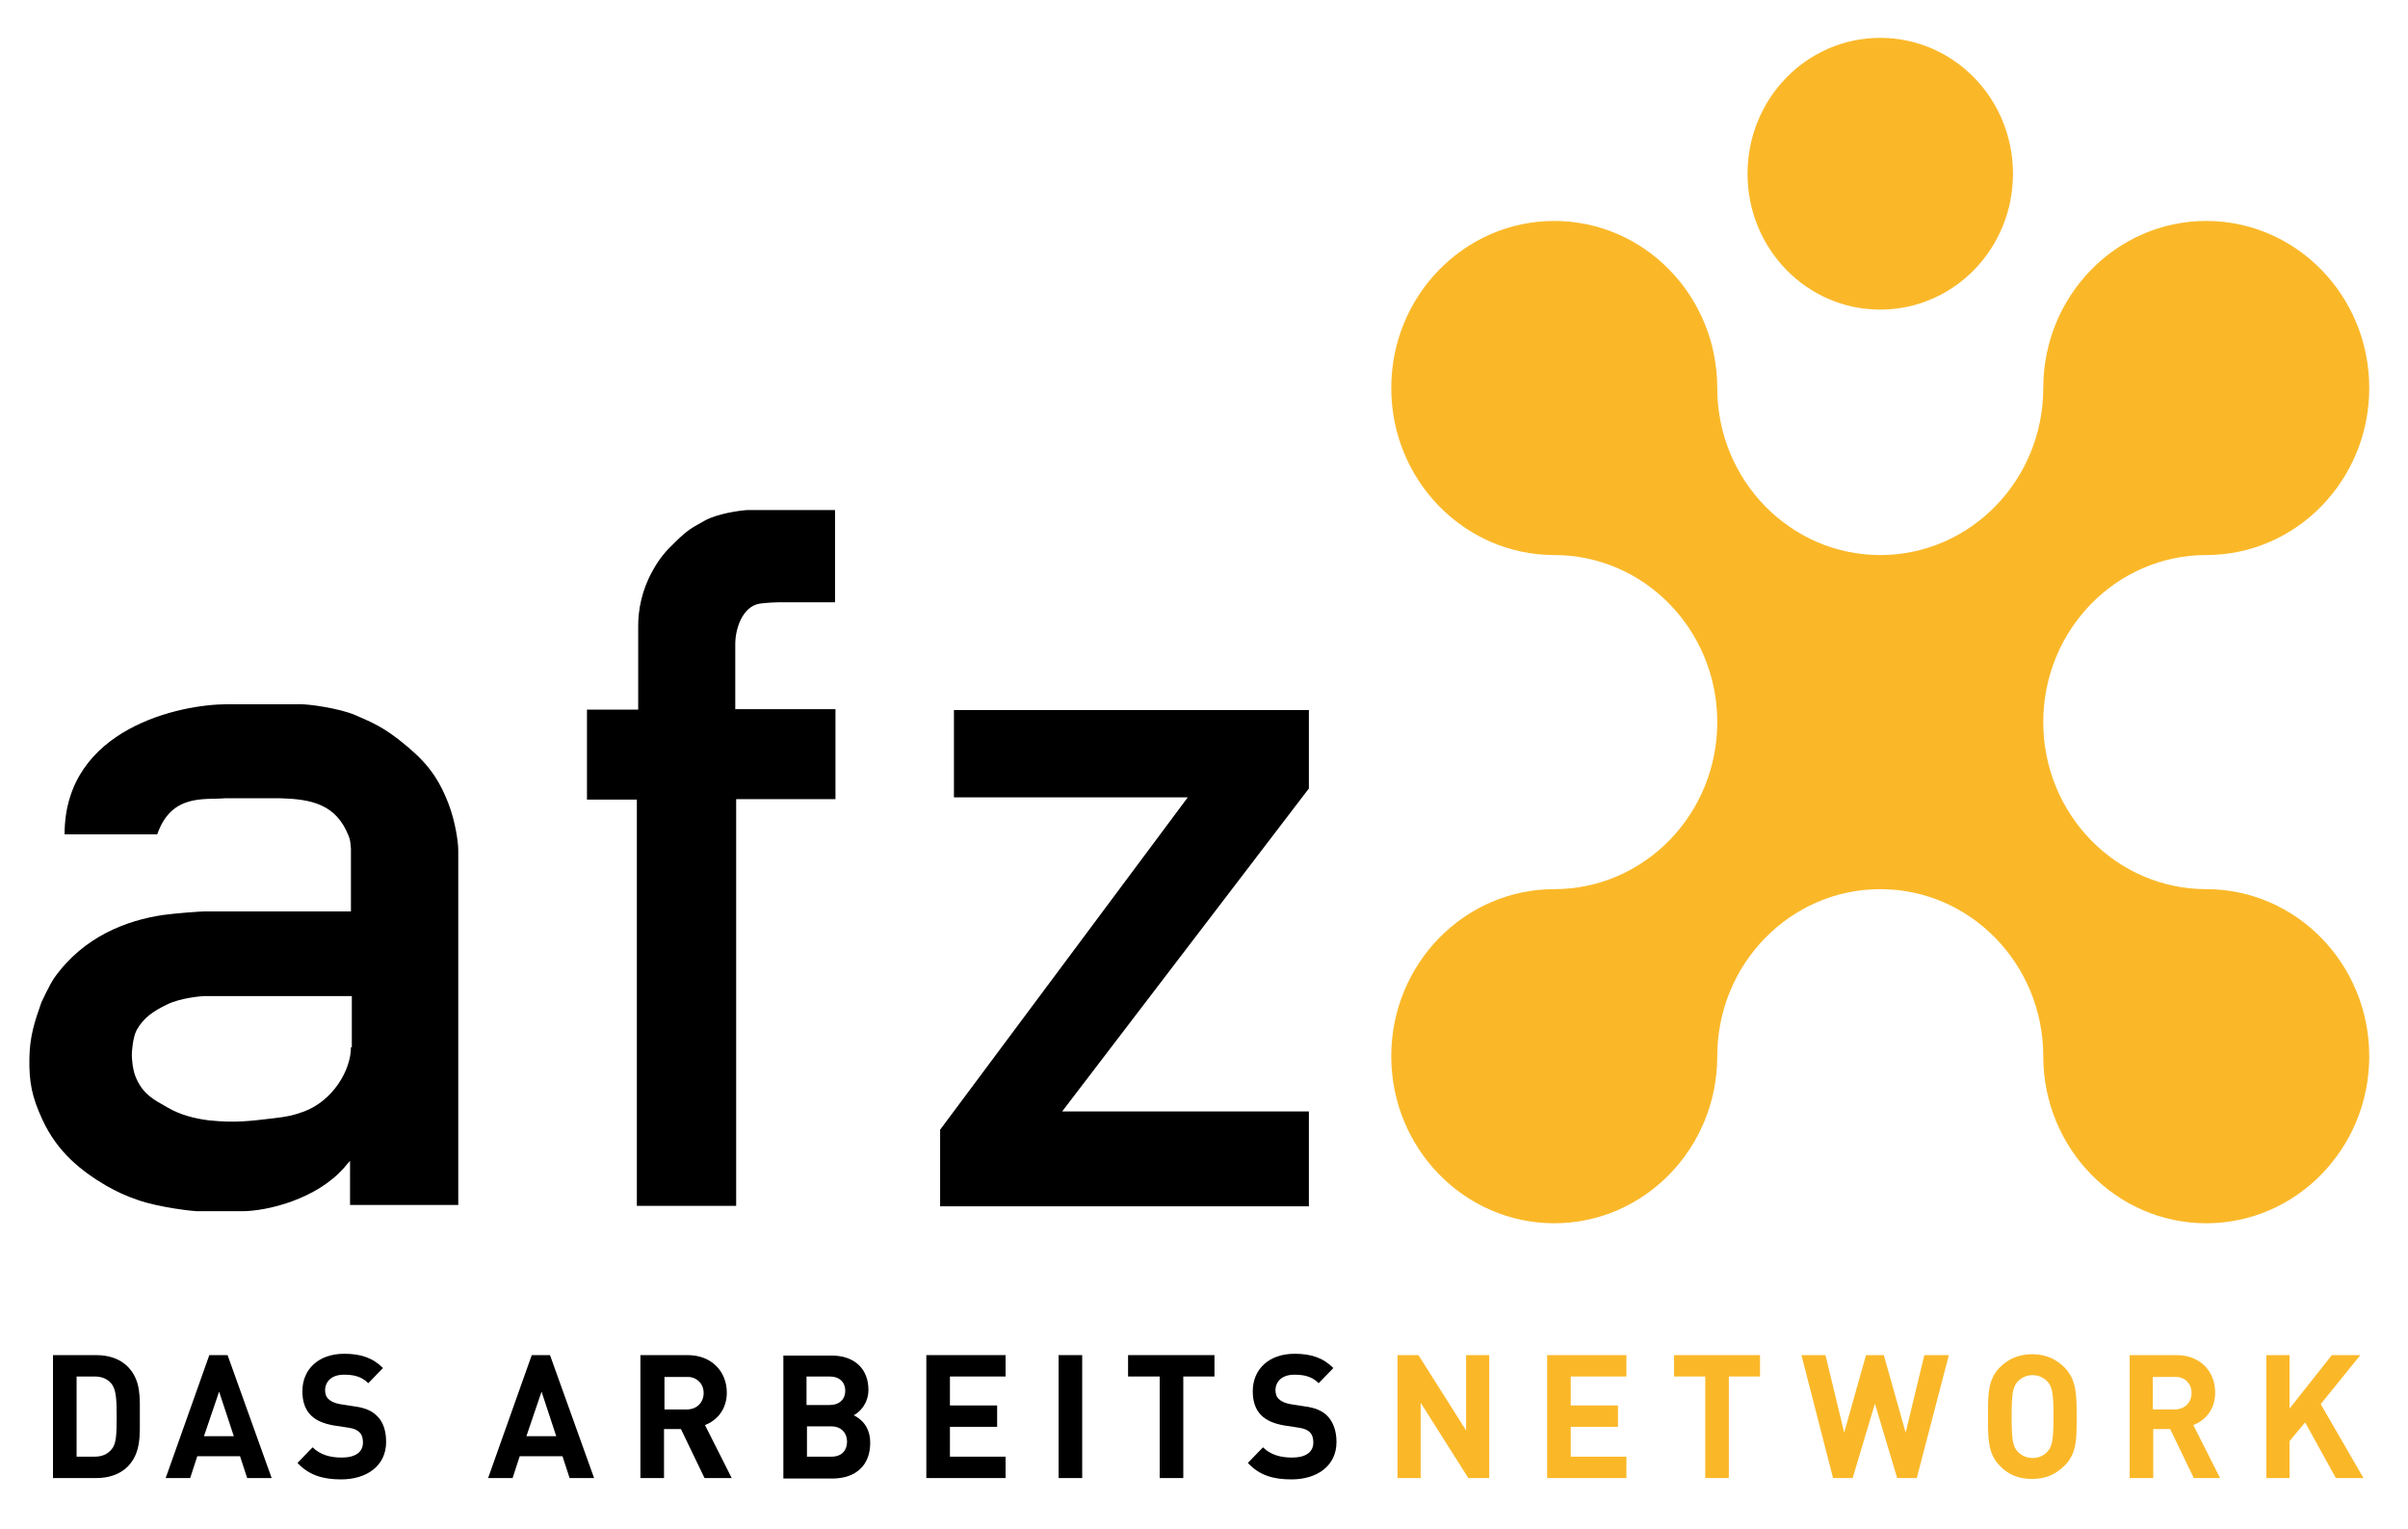 <?xml version="1.0" encoding="utf-8"?>
<svg xmlns="http://www.w3.org/2000/svg" xmlns:xlink="http://www.w3.org/1999/xlink" version="1.1" id="Ebene_1" x="0px" y="0px" viewBox="0 0 540.7 342.7" style="enable-background:new 0 0 540.7 342.7;" xml:space="preserve" width="126" height="80">
<style type="text/css">
	.st0{fill:#FAB829;}
	.st1{fill:#FAB829;stroke:#FAB829;stroke-miterlimit:10;}
</style>
<g>
	<path d="M78.8,234.8c0,5.2-4.1,12-10.5,14.4c-2.4,0.9-4,1.2-6.6,1.5c-5.8,0.7-9,1.1-14.8,0.5c-3.2-0.4-6.4-1.2-9.3-2.9   c-3.2-1.8-5.3-2.9-6.9-6.3c-1-2-1.1-4.9-1.1-5.5c0-0.7,0.2-3.9,1.1-5.6c1.6-2.8,3.7-4.2,6.8-5.7c3-1.5,7.8-1.9,8.5-1.9h33V234.8z    M102.9,270.2v-79.6c0-2-0.7-6.6-2.2-10.5c-2.6-6.7-5.6-10-11.2-14.4c-3.5-2.7-5.8-3.8-9.8-5.5c-3.5-1.5-10.6-2.5-12.4-2.4l-16.5,0   c-9.9,0-36.3,5.2-36.3,29.2h20.8c3.2-9.2,10.6-7.7,15.2-8.1H63c6.9,0.2,12.5,1.3,15.3,8.5c0.4,0.9,0.4,1.8,0.5,2.8v14.1h-33   c-0.7,0-6.4,0.4-9.2,0.8c-8.1,1.2-17.8,4.8-24.4,14.1c-1.1,1.6-2.9,5.5-2.9,5.5c-1.5,4.3-2.6,7.5-2.7,12.5   c-0.1,5.5,0.6,8.8,2.9,13.8c3.4,7.4,8.8,11.6,14.4,14.9c2.3,1.3,4.2,2.2,7.1,3.2c4.9,1.7,12.5,2.5,13.2,2.5h10.1   c5.7,0,16.8-2.7,23-9.8c0.6-0.7,0.9-1.1,1.3-1.5v9.9H102.9z"/>
	<path class="st0" d="M495.4,199.3c20.2,0,36.6,16.8,36.6,37.5c0,20.7-16.4,37.5-36.6,37.5c-20.2,0-36.6-16.8-36.6-37.5   c0-20.7-16.4-37.5-36.6-37.5c-20.2,0-36.6,16.8-36.6,37.5c0,20.7-16.4,37.5-36.6,37.5c-20.2,0-36.6-16.8-36.6-37.5   c0-20.7,16.4-37.5,36.6-37.5c20.2,0,36.6-16.8,36.6-37.5c0-20.7-16.4-37.5-36.6-37.5c-20.2,0-36.6-16.8-36.6-37.5   c0-20.7,16.4-37.5,36.6-37.5c20.2,0,36.6,16.8,36.6,37.5c0,20.7,16.4,37.5,36.6,37.5c20.2,0,36.6-16.8,36.6-37.5   c0-20.7,16.4-37.5,36.6-37.5c20.2,0,36.6,16.8,36.6,37.5c0,20.7-16.4,37.5-36.6,37.5c-20.2,0-36.6,16.8-36.6,37.5   C458.8,182.5,475.2,199.3,495.4,199.3"/>
	<path class="st1" d="M392.9,38.7c0-16.6,13.1-30,29.3-30c16.2,0,29.3,13.4,29.3,30c0,16.6-13.1,30-29.3,30   C406,68.7,392.9,55.3,392.9,38.7"/>
	<path d="M187.5,114.3v20.6h-12.6c-0.7,0-2.8,0.1-4.3,0.3c-4.1,0.7-5.5,6-5.5,9v14.7h22.5v20.2h-22.3v91.3h-22.3v-91.2h-11.2v-20.2   h11.5v-18.8c0-3.6,0.8-8,3.2-12.3c1.6-2.9,2.9-4.4,5.3-6.7c2.9-2.8,3.6-3,6.4-4.6c2.8-1.6,7.9-2.3,9.6-2.4H187.5z"/>
</g>
<polygon points="214.2,159.1 293.9,159.1 293.9,176.7 238.5,249.2 293.9,249.2 293.9,270.5 211.1,270.5 211.1,253.3 266.7,178.7   214.2,178.7 "/>
<g>
	<path d="M31.4,317.6c0-4.2,0.3-8-2.7-11.1c-1.8-1.8-4.3-2.6-7.1-2.6h-9.7v27.6h9.7c2.8,0,5.3-0.8,7.1-2.6   C31.7,325.8,31.4,321.8,31.4,317.6 M26.2,317.6c0,4.2-0.1,6.2-1.1,7.4c-0.9,1.1-2.1,1.7-3.9,1.7h-4v-18h4c1.8,0,3,0.6,3.9,1.7   C26,311.7,26.2,313.4,26.2,317.6"/>
</g>
<path d="M49.2,312.1l3.3,10h-6.7L49.2,312.1z M47,303.9l-9.8,27.6h5.5l1.6-4.9h9.6l1.6,4.9H61l-9.9-27.6H47z"/>
<g>
	<path d="M86.7,323.4c0-2.4-0.6-4.5-2.1-5.9c-1.1-1.1-2.7-1.8-5.1-2.1l-3.2-0.5c-1.1-0.2-2-0.6-2.5-1.1c-0.6-0.5-0.8-1.3-0.8-2   c0-1.9,1.4-3.5,4.2-3.5c1.8,0,3.8,0.2,5.5,1.9l3.3-3.4c-2.3-2.3-5-3.2-8.7-3.2c-5.8,0-9.4,3.5-9.4,8.4c0,2.3,0.6,4.1,1.9,5.4   c1.2,1.2,2.9,1.9,5.2,2.3l3.3,0.5c1.3,0.2,1.8,0.5,2.4,1c0.6,0.6,0.8,1.4,0.8,2.3c0,2.2-1.7,3.4-4.8,3.4c-2.5,0-4.8-0.6-6.5-2.3   l-3.4,3.5c2.6,2.8,5.8,3.7,9.8,3.7C82.3,331.8,86.7,328.8,86.7,323.4"/>
</g>
<path d="M121.6,312.1l3.3,10h-6.7L121.6,312.1z M119.4,303.9l-9.8,27.6h5.5l1.6-4.9h9.6l1.6,4.9h5.5l-9.9-27.6H119.4z"/>
<g>
	<path d="M164.3,331.5l-6-11.9c2.6-1,4.9-3.4,4.9-7.3c0-4.6-3.3-8.4-8.8-8.4h-10.6v27.6h5.3v-11h3.8l5.3,11H164.3z M158,312.4   c0,2.1-1.5,3.7-3.8,3.7h-5v-7.3h5C156.4,308.7,158,310.3,158,312.4"/>
	<path d="M195.4,323.6c0-3.7-2.1-5.4-3.7-6.2c1.4-0.7,3.3-2.7,3.3-5.7c0-4.7-3.1-7.7-8.3-7.7h-10.8v27.6h11.3   C192,331.5,195.4,328.8,195.4,323.6 M190.2,323.3c0,1.9-1.1,3.4-3.5,3.4h-5.5v-6.8h5.5C189,319.9,190.2,321.5,190.2,323.3    M189.8,311.9c0,1.9-1.3,3.2-3.5,3.2h-5.2v-6.4h5.2C188.5,308.7,189.8,310,189.8,311.9"/>
</g>
<polygon points="208,303.9 208,331.5 225.8,331.5 225.8,326.7 213.3,326.7 213.3,320 223.9,320 223.9,315.2 213.3,315.2   213.3,308.7 225.8,308.7 225.8,303.9 "/>
<rect x="237.7" y="303.9" width="5.3" height="27.6"/>
<polygon points="253.3,303.9 253.3,308.7 260.4,308.7 260.4,331.5 265.7,331.5 265.7,308.7 272.7,308.7 272.7,303.9 "/>
<g>
	<path d="M300.1,323.4c0-2.4-0.7-4.5-2.1-5.9c-1.1-1.1-2.7-1.8-5.1-2.1l-3.2-0.5c-1.1-0.2-2-0.6-2.5-1.1c-0.6-0.5-0.8-1.3-0.8-2   c0-1.9,1.4-3.5,4.2-3.5c1.8,0,3.8,0.2,5.5,1.9l3.3-3.4c-2.3-2.3-5-3.2-8.7-3.2c-5.8,0-9.4,3.5-9.4,8.4c0,2.3,0.6,4.1,1.9,5.4   c1.2,1.2,2.9,1.9,5.2,2.3l3.3,0.5c1.2,0.2,1.9,0.5,2.4,1c0.6,0.6,0.8,1.4,0.8,2.3c0,2.2-1.7,3.4-4.8,3.4c-2.5,0-4.8-0.6-6.5-2.3   l-3.4,3.5c2.6,2.8,5.7,3.7,9.8,3.7C295.7,331.8,300.1,328.8,300.1,323.4"/>
</g>
<polygon class="st0" points="329.2,303.9 329.2,320.8 318.5,303.9 313.8,303.9 313.8,331.5 319,331.5 319,314.6 329.7,331.5   334.4,331.5 334.4,303.9 "/>
<polygon class="st0" points="347.4,303.9 347.4,331.5 365.2,331.5 365.2,326.7 352.7,326.7 352.7,320 363.3,320 363.3,315.2   352.7,315.2 352.7,308.7 365.2,308.7 365.2,303.9 "/>
<polygon class="st0" points="375.9,303.9 375.9,308.7 382.9,308.7 382.9,331.5 388.2,331.5 388.2,308.7 395.2,308.7 395.2,303.9 "/>
<polygon class="st0" points="432.1,303.9 427.9,321.3 423,303.9 419,303.9 414.1,321.3 409.9,303.9 404.5,303.9 411.6,331.5   416,331.5 421,314.8 426,331.5 430.4,331.5 437.6,303.9 "/>
<g>
	<path class="st0" d="M466.3,317.7c0-4.8,0-8.2-2.7-11c-1.9-1.9-4.2-3-7.3-3c-3.1,0-5.4,1.1-7.3,3c-2.7,2.8-2.6,6.2-2.6,11   s-0.1,8.2,2.6,11c1.9,2,4.2,3,7.3,3c3.1,0,5.4-1.1,7.3-3C466.4,325.9,466.3,322.5,466.3,317.7 M461.1,317.7c0,5.3-0.3,6.6-1.3,7.8   c-0.8,0.9-1.9,1.5-3.4,1.5c-1.4,0-2.6-0.6-3.4-1.5c-1-1.2-1.3-2.4-1.3-7.8c0-5.3,0.3-6.6,1.3-7.8c0.8-0.9,2-1.5,3.4-1.5   c1.4,0,2.6,0.6,3.4,1.5C460.8,311.1,461.1,312.4,461.1,317.7"/>
	<path class="st0" d="M498.5,331.5l-6-11.9c2.6-1,4.9-3.4,4.9-7.3c0-4.6-3.2-8.4-8.7-8.4h-10.5v27.6h5.3v-11h3.8l5.3,11H498.5z    M492.1,312.4c0,2.1-1.5,3.7-3.8,3.7h-4.9v-7.3h4.9C490.6,308.7,492.1,310.3,492.1,312.4"/>
</g>
<polygon class="st0" points="523.6,303.9 514.1,315.9 514.1,303.9 508.9,303.9 508.9,331.5 514.1,331.5 514.1,323.2 517.6,319   524.5,331.5 530.7,331.5 521.1,314.9 530,303.9 "/>
</svg>
